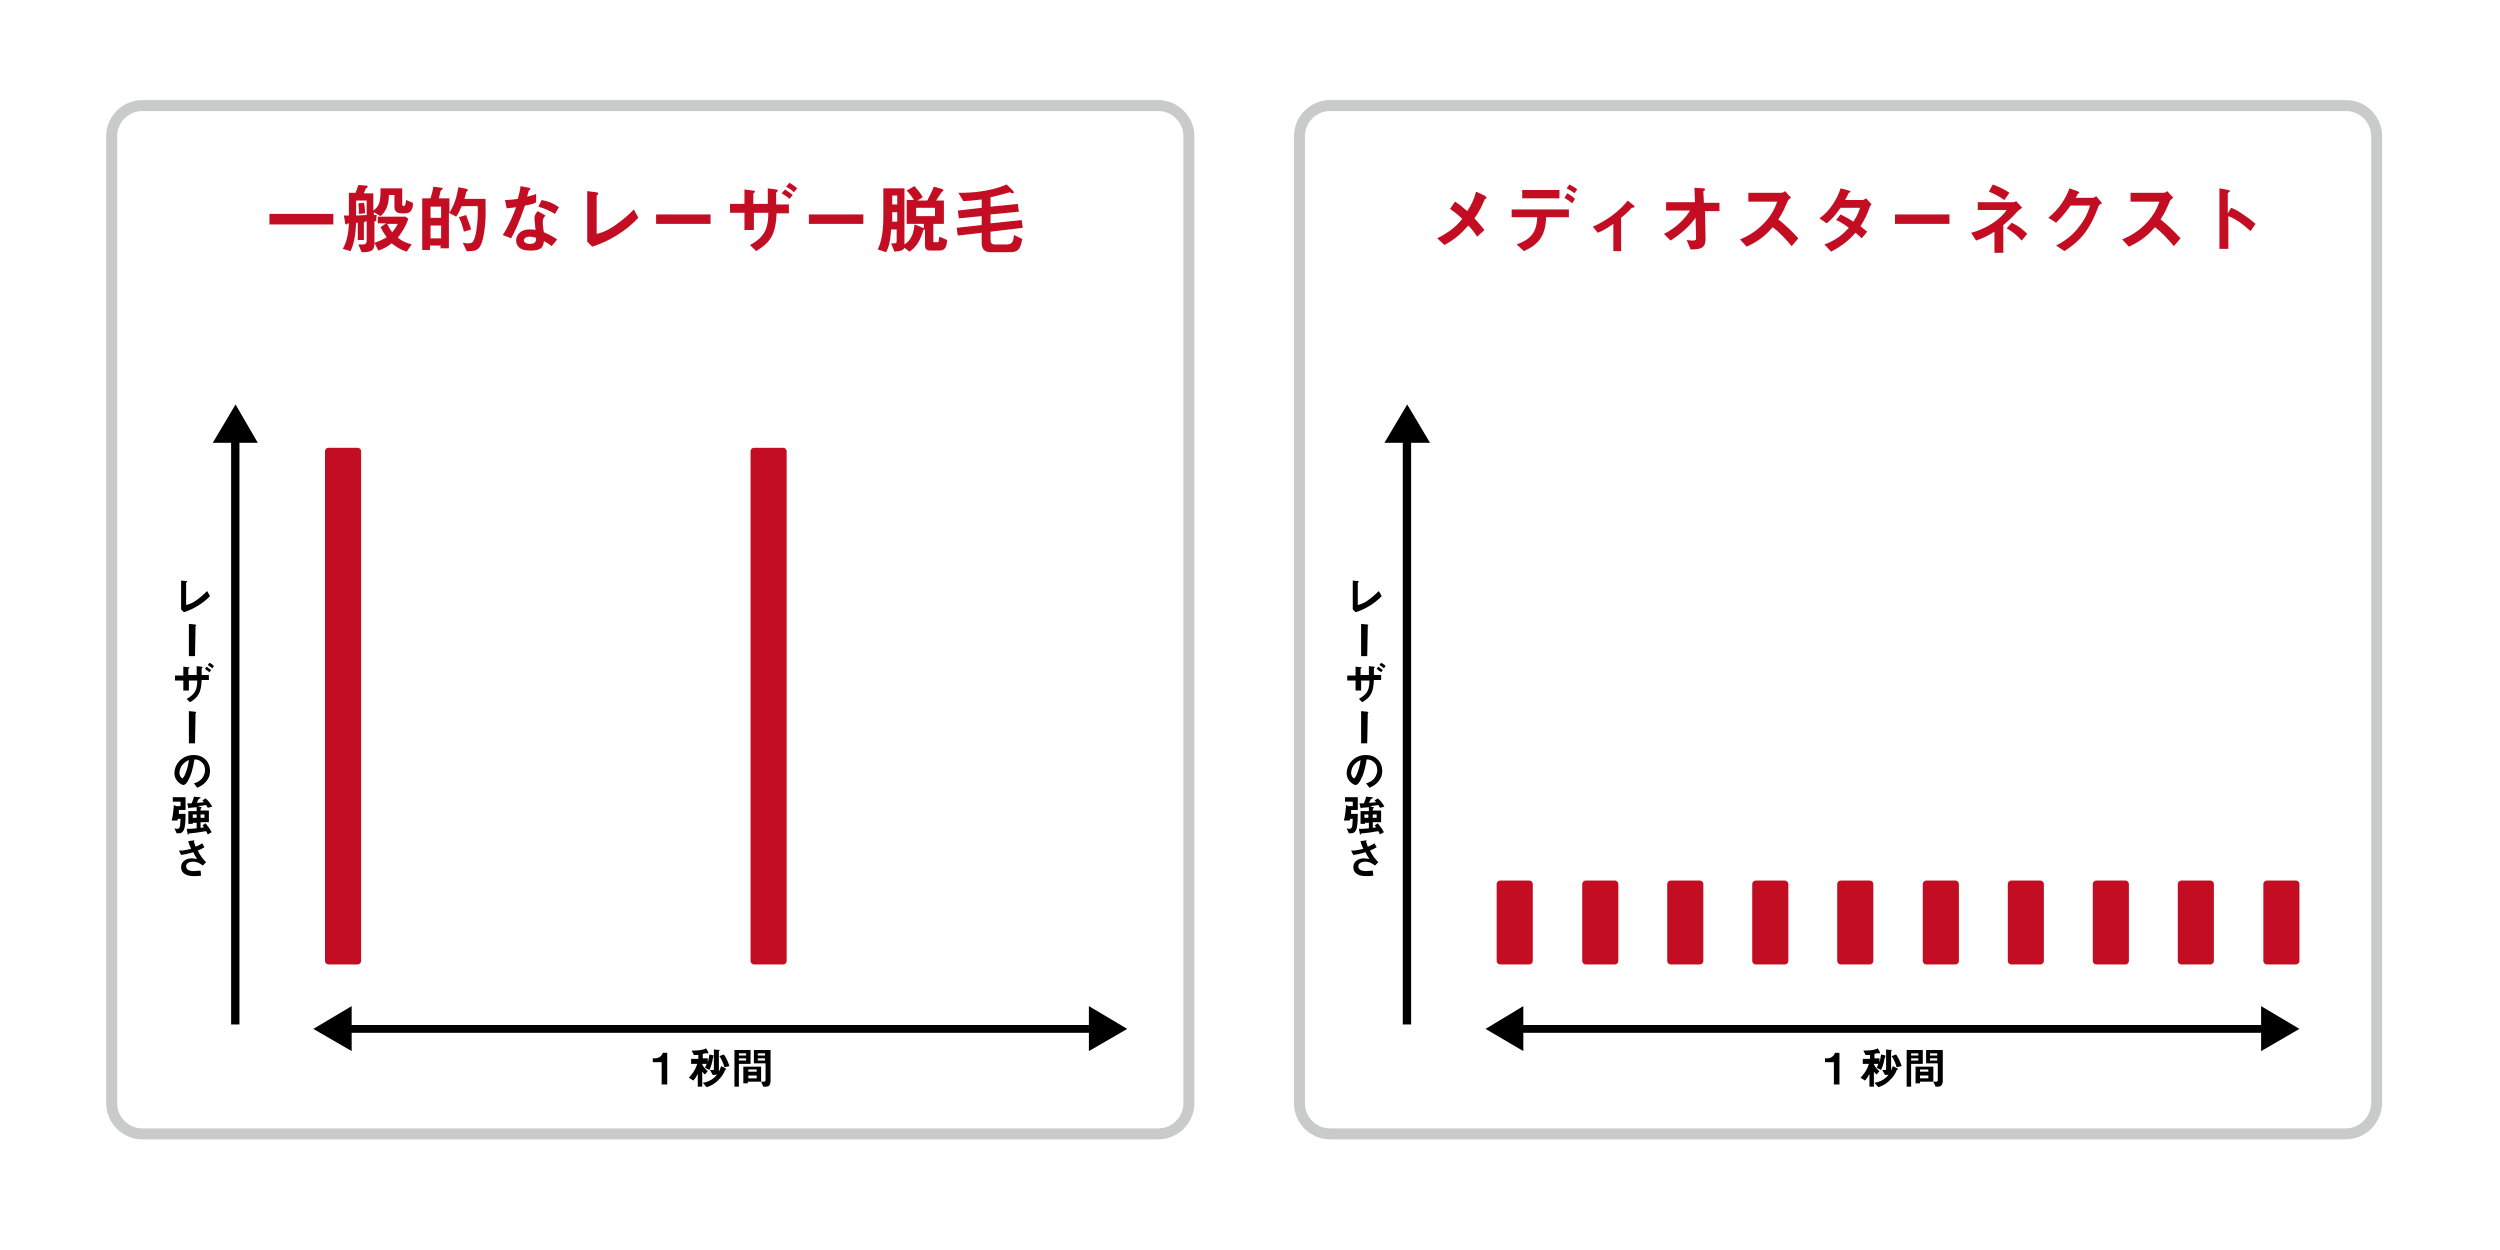 <?xml version="1.0" encoding="utf-8"?>
<!-- Generator: Adobe Illustrator 23.0.4, SVG Export Plug-In . SVG Version: 6.00 Build 0)  -->
<svg version="1.1" id="レイヤー_1" xmlns="http://www.w3.org/2000/svg" xmlns:xlink="http://www.w3.org/1999/xlink" x="0px"
	 y="0px" viewBox="0 0 450 225" style="enable-background:new 0 0 450 225;" xml:space="preserve">
<style type="text/css">
	.st0{fill:none;stroke:#C9CACA;stroke-width:1.976;stroke-miterlimit:10;}
	.st1{fill:#C30D23;}
</style>
<g>
	<path class="st0" d="M208.5,204.1H25.6c-3,0-5.5-2.5-5.5-5.5V24.5c0-3,2.5-5.5,5.5-5.5h182.9c3,0,5.5,2.5,5.5,5.5v174.1
		C214,201.6,211.5,204.1,208.5,204.1z"/>
	<path class="st0" d="M422.2,204.1H239.4c-3,0-5.5-2.5-5.5-5.5V24.5c0-3,2.5-5.5,5.5-5.5h182.9c3,0,5.5,2.5,5.5,5.5v174.1
		C427.7,201.6,425.3,204.1,422.2,204.1z"/>
	<g>
		<path class="st1" d="M48.5,40.4v-1.9H60v1.9H48.5z"/>
		<path class="st1" d="M74.1,37.7c-0.2,0.6-0.8,0.7-1.2,0.7h-0.7c-0.7,0-1.2-0.4-1.2-1.1v-2.2h-1c0,1.5-0.4,2.9-1.5,3.8l-1.2-0.7
			v0.5c0.1,0,0.2,0,0.5,0l-0.1,1.1c-0.2,0-0.2,0-0.3,0v4.1c0,1.4-0.9,1.5-2.3,1.5L64.5,44c0.4,0,0.6,0,0.9,0c0.3,0,0.6-0.1,0.6-0.7
			v-3.5L65.5,40v3.2h-1.1v-3.1l-0.3,0c-0.1,2.3-0.4,3.8-1,5.1l-1.4-0.4c0.7-1.3,1-2.5,1.1-4.6c-0.2,0-0.2,0-0.3,0.1
			c-0.1,0.1-0.1,0.1-0.2,0.1c-0.1,0-0.2-0.1-0.2-0.4l-0.2-1.2c0.4,0,0.7,0,0.9,0c0-2.3,0-3.1,0-4.1H64c0.2-0.5,0.4-1.1,0.5-1.4
			l1.3,0.1c0.1,0,0.4,0,0.4,0.2c0,0.1-0.1,0.1-0.2,0.2C65.9,34,65.8,34,65.8,34c0,0.1-0.2,0.5-0.3,0.8h1.7v3.1
			c1.1-0.8,1.3-1.5,1.3-4h3.9v2.8c0,0.2,0.1,0.4,0.2,0.4c0.3,0,0.4-0.2,0.5-1.1l1.2,0.5C74.4,36.9,74.3,37.4,74.1,37.7z M66,36.1
			h-1.9v2.7c0.5,0,1.4-0.1,1.9-0.1V36.1z M64.6,38.5c0-0.5,0-1.2-0.1-1.9l1-0.1c0.1,0.3,0.2,0.9,0.2,1.9L64.6,38.5z M73.2,45.3
			c-1.2-0.4-1.8-0.8-2.7-1.5c-0.9,0.7-1.5,1-2.4,1.3l-0.7-1.4c0.6-0.2,1.4-0.5,2.2-1c-0.5-0.7-0.8-1.2-1.1-1.8l1-0.7H68v-1.2h5
			l0.5,0.4c-0.5,1.4-1,2.2-1.9,3.4c0.8,0.6,1.5,0.9,2.5,1.2L73.2,45.3z M69.7,40.3c0.3,0.6,0.5,1,0.9,1.5c0.4-0.5,0.7-0.9,1-1.5
			H69.7z"/>
		<path class="st1" d="M86.5,44.2c-0.3,0.6-0.8,1-1.8,1H84l-0.7-1.5c0.5,0.1,0.8,0.1,1,0.1c0.5,0,0.8-0.1,1-0.6
			c0.3-0.6,0.7-2.7,0.7-5v-1.1h-2.9c-0.4,0.9-0.6,1.4-1,1.9l-1.3-0.7v6.4h-1.5v-0.5h-1.9v0.8H76v-9.3h1.5c0.2-0.7,0.4-1.4,0.5-2.1
			l1.5,0.2c0.1,0,0.2,0.1,0.2,0.1c0,0,0,0.1-0.1,0.2c-0.2,0.1-0.2,0.2-0.3,0.3c-0.1,0.5-0.2,0.8-0.3,1.3h1.9v2.6
			c0.5-0.9,1.2-2,1.6-4.6L84,34c0.1,0,0.2,0.1,0.2,0.2c0,0,0,0.1-0.1,0.2c-0.1,0.1-0.2,0.1-0.2,0.2c-0.1,0.5-0.1,0.6-0.3,1.2h3.8
			v1.8C87.5,39.3,87.2,42.9,86.5,44.2z M79.4,37.2h-1.9v2h1.9V37.2z M79.4,40.6h-1.9v2.3h1.9V40.6z M83.5,41.7
			c-0.2-0.9-0.5-1.8-0.9-2.6l1.3-0.4c0.3,0.9,0.7,1.8,0.9,2.6L83.5,41.7z"/>
		<path class="st1" d="M94.5,37c-1.1,3.2-1.8,4.6-2.5,5.9l-1.5-0.6c1.1-1.7,1.8-3.4,2.4-5c-0.6,0.1-1,0.1-1.7,0.2L90.9,36
			c0.9,0,1.5-0.1,2.3-0.2c0.2-0.8,0.4-1.4,0.5-2.3l1.5,0.3c0.1,0,0.3,0.1,0.3,0.2c0,0.1-0.2,0.2-0.3,0.3c0,0-0.3,0.9-0.3,1.1
			c0.8-0.2,1.2-0.3,1.6-0.5v1.5C96.1,36.7,95.6,36.8,94.5,37z M99.3,44.3c-0.5-0.4-0.8-0.6-1.4-0.9c-0.1,1.1-0.5,1.7-2.3,1.7
			c-0.9,0-1.7-0.1-2.2-0.6c-0.2-0.2-0.5-0.6-0.5-1.2c0-0.7,0.5-2,2.4-2c0.5,0,0.8,0,1.1,0.1c0-0.3-0.2-1.7-0.2-2
			c0-0.7,0.3-1.1,0.6-1.4l1.4,0.8c-0.4,0.4-0.5,0.7-0.5,1.1c0,0.3,0,0.9,0.2,1.9c0.9,0.4,1.5,0.7,2.4,1.3L99.3,44.3z M95.3,42.6
			c-0.7,0-1,0.4-1,0.7c0,0.3,0.4,0.6,1.1,0.6c1.1,0,1.1-0.6,1.1-1.1C96.2,42.7,95.7,42.6,95.3,42.6z M99.9,38.5
			c-0.9-0.5-1.6-0.9-3-1.3l0.6-1.2c1,0.2,2,0.5,3.1,1.3L99.9,38.5z"/>
		<path class="st1" d="M106.6,44.4l-0.9-0.9v-9.1l1.6,0.2c0.1,0,0.4,0.1,0.4,0.2c0,0.1,0,0.1-0.1,0.2c-0.2,0.2-0.2,0.2-0.2,0.2v6.9
			c0.5-0.1,1.7-0.4,3.4-1.6c1.6-1.1,2.7-2.2,3.3-2.8l0.8,1.5C112.7,41.6,109.5,43.5,106.6,44.4z"/>
		<path class="st1" d="M118.1,40.3v-1.7h9.8v1.7H118.1z"/>
		<path class="st1" d="M139.8,38.3c-0.2,4-1.1,5.3-3.7,6.9l-1.1-1.1c2.4-1.3,3.3-2.7,3.3-5.8h-2.6v3.1H134v-3.1h-2.6v-1.6h2.6v-2.6
			l1.5,0.2c0.3,0,0.4,0.1,0.4,0.2c0,0.1-0.3,0.3-0.3,0.3v1.9h2.6c0-1.3,0-2,0-2.8l1.4,0.2c0.3,0,0.4,0.1,0.4,0.2c0,0,0,0.1-0.1,0.2
			c-0.1,0.1-0.2,0.1-0.2,0.3v2h2.3v1.6H139.8z M141.3,34.1c0.5,0.3,0.9,0.6,1.4,1l-0.6,0.7c-0.4-0.4-0.9-0.7-1.4-1L141.3,34.1z
			 M142.1,32.9c0.5,0.3,1,0.6,1.4,1l-0.6,0.7c-0.4-0.4-0.9-0.7-1.4-1L142.1,32.9z"/>
		<path class="st1" d="M145.6,40.3v-1.7h9.8v1.7H145.6z"/>
		<path class="st1" d="M169.1,45.1h-1.7c-0.6,0-0.9-0.3-0.9-0.9v-2.9c0,0-0.3,0.1-0.3,0.1c0,0-0.2,0.8-0.3,0.9
			c-0.4,1.2-1.1,2.3-2.2,3l-0.9-0.7c-0.2,0.4-0.5,0.6-1.8,0.7l-0.6-1.5c0.1,0,0.5,0,0.6,0c0.3,0,0.4-0.1,0.4-0.4v-2.1h-1
			c-0.1,1.3-0.2,2.8-0.9,4.1l-1.5-0.5c0.4-0.9,1-2.4,1-5.8c0-1.7,0-3.5,0-5.2h3.8v10.1c1.3-0.8,1.7-2.2,1.8-3.6l1.5,0.6
			c0.2,0.1,0.2,0.1,0.2,0.1v-0.8h-3.1V36h1.3c-0.3-0.5-0.7-1.1-1.3-1.7l1.4-0.8c0.5,0.6,1,1.1,1.5,2l-1,0.6h1.8
			c0.6-1.1,0.9-1.8,1.2-2.5l1.4,0.4c0.1,0,0.3,0.1,0.3,0.3c0,0.1-0.1,0.1-0.2,0.2c-0.1,0-0.9,1.3-1.1,1.6h1.4v4.2H168v3
			c0,0.2,0,0.3,0.2,0.3h0.5c0.2,0,0.2,0,0.3-0.3c0-0.2,0-0.5,0.1-0.7l1.4,0.6C170.4,44.3,170.2,45.1,169.1,45.1z M161.5,38.2h-0.9
			c0,0.9,0,1.2,0,1.7h0.9V38.2z M161.5,35.2h-0.9c0,0.9,0,1.2,0,1.6h0.9V35.2z M168.3,37.4h-3.4v1.5h3.4V37.4z"/>
		<path class="st1" d="M178.3,41.7v1.4c0,0.7,0.2,0.9,0.8,0.9h2c1.1,0,1.3-0.4,1.4-1.7L184,43c-0.3,2-0.9,2.4-2.2,2.4h-3.5
			c-1.1,0-1.6-0.6-1.6-1.7v-1.8l-4.3,0.5l-0.2-1.4l4.5-0.5v-1.6l-4.1,0.4l-0.2-1.4l4.3-0.5v-1.5c-1.1,0.1-1.3,0.2-3.3,0.3l-0.9-1.5
			c0.5,0,0.7,0,0.9,0c1.2,0,4.9-0.2,7.8-1.5l1,1c0.1,0.1,0.3,0.3,0.3,0.4c0,0.1-0.1,0.2-0.2,0.2c-0.2,0-0.4-0.1-0.5-0.2
			c-1.4,0.4-2.2,0.6-3.5,0.9v1.7l4.9-0.5l0.2,1.4l-5.1,0.5v1.6l5.6-0.6l0.2,1.4L178.3,41.7z"/>
	</g>
	<g>
		<path class="st1" d="M267.3,35.8c-0.6,1.3-0.9,2.1-1.9,3.5c0.6,0.7,1.1,1.2,1.8,2.1l-1.3,1.2c-0.5-0.7-0.9-1.3-1.6-2
			c-1.2,1.3-2.1,2.3-4.3,3.5l-1.3-1.2c2.7-1.4,3.7-2.5,4.5-3.5c-0.3-0.3-0.9-0.9-2.2-1.8l0.9-1.3c1,0.6,1.6,1.2,2.2,1.7
			c0.8-1.2,1.2-2.1,1.6-3.5l1.5,0.7c0.1,0,0.3,0.2,0.3,0.3C267.7,35.7,267.5,35.8,267.3,35.8z"/>
		<path class="st1" d="M278.3,39.1c-0.1,3.3-1.3,4.9-4,6.1L273,44c2.4-0.9,3.6-2,3.7-4.9h-4.6v-1.4h10.3v1.4H278.3z M274,35.7v-1.5
			h6.7v1.5H274z M283,36.6c-0.6-0.5-1.1-0.8-1.4-1l0.5-0.8c0.6,0.3,1,0.6,1.4,1L283,36.6z M283.4,34.8c-0.2-0.2-0.5-0.4-1.4-0.9
			l0.5-0.7c0.9,0.5,1.2,0.7,1.4,0.9L283.4,34.8z"/>
		<path class="st1" d="M293.7,37.4c-0.3,0.4-0.8,0.9-1.9,1.8v6h-1.4v-4.9c-1,0.7-1.8,1.2-2.8,1.6l-0.9-1.1c0.7-0.3,1.6-0.7,3.2-1.8
			c1.8-1.3,2.6-2.3,3.1-2.9l1.1,0.9c0.1,0,0.1,0.1,0.1,0.1C294.3,37.4,293.9,37.4,293.7,37.4z"/>
		<path class="st1" d="M306.9,37.8l0.1,5.2c0,1.7-0.9,1.9-2.7,1.9l-0.7-1.7c0.2,0,0.6,0.1,1,0.1c0.6,0,0.7-0.1,0.7-0.4l-0.1-3.7
			c-1.1,1.6-2.8,3-4.5,4.1l-1.2-1.2c2.1-1,3.8-2.7,4.7-4.2h-4.3v-1.5h5.2l-0.1-2.6l1.6,0.1c0.1,0,0.3,0,0.3,0.2c0,0,0,0.1-0.1,0.2
			c-0.2,0.1-0.2,0.1-0.2,0.2l0.1,2h2.8v1.5H306.9z"/>
		<path class="st1" d="M322.5,44.3c-1.3-1.5-2.2-2.5-3.4-3.4c-1.1,1.2-2.1,2.3-4.7,3.5l-1.2-1.3c0.9-0.4,2.6-1.1,4.4-3
			c1.5-1.6,2-3,2.3-3.8h-5.2v-1.6h5.9c0.3,0,0.5-0.1,0.7-0.3l1.1,1.2c-0.3,0.2-0.6,0.4-0.7,0.8c-0.5,1.1-0.7,1.7-1.6,3.1
			c1.3,1,2.5,2.2,3.6,3.4L322.5,44.3z"/>
		<path class="st1" d="M336.5,37.4c-0.4,1.1-0.7,1.9-1.6,3.3c0.3,0.3,0.7,0.6,1.2,1l-1,1.2c-0.2-0.2-0.5-0.5-1.1-1
			c-1.1,1.2-2,2.1-4.4,3.4l-1.2-1.3c2.2-0.8,3.4-1.9,4.4-3c-0.6-0.4-1.2-0.9-2.3-1.4l0.8-1c0.8,0.4,1.4,0.7,2.3,1.3
			c0.8-1.2,1-1.9,1.2-2.5h-3.5c-0.9,1.3-1.6,2.1-2.5,2.8l-1.3-0.9c1.9-1.3,3.3-3.7,3.8-5.4l1.5,0.4c0.1,0,0.3,0.1,0.3,0.2
			c0,0.1-0.1,0.1-0.3,0.2c-0.2,0.3-0.4,0.9-0.7,1.3h3.2c0.2,0,0.4-0.2,0.6-0.3l1,1.1C336.8,36.8,336.6,37.1,336.5,37.4z"/>
		<path class="st1" d="M341.1,40.3v-1.7h9.8v1.7H341.1z"/>
		<path class="st1" d="M363.1,38.1c-0.6,0.7-1.2,1.3-2.5,2.4v5H359v-3.8c-1.1,0.7-1.9,1.1-3.3,1.6l-0.9-1.4c3.1-0.8,5.5-2.7,6.4-4.1
			H356v-1.4h6.4c0.2,0,0.3-0.1,0.5-0.2l1.1,1.2C363.5,37.7,363.2,38,363.1,38.1z M360.8,36c-0.8-0.5-1.5-1-2.8-1.5l0.7-1.3
			c1,0.4,2,0.8,3,1.5L360.8,36z M363.9,43.3c-0.8-0.9-1.5-1.5-2.7-2.2l0.9-1c1.5,0.7,2.2,1.4,2.8,2L363.9,43.3z"/>
		<path class="st1" d="M377.7,37.2c-0.5,1.3-1.1,2.9-2.4,4.7c-1.4,1.8-2.8,2.7-3.7,3.3l-1.5-1c0.9-0.5,2.7-1.4,4.3-3.6
			c1.2-1.6,1.6-2.9,1.8-3.6h-3.5c-0.5,0.7-1.2,1.7-2.6,3.1l-1.4-0.9c2-1.6,3.2-3.6,3.8-5.3l1.4,0.5c0.1,0,0.4,0.2,0.4,0.3
			c0,0.1-0.2,0.1-0.3,0.2c-0.1,0.2-0.2,0.5-0.4,0.7h3.1c0.2,0,0.4-0.1,0.6-0.3l1.1,1.3C378,36.7,377.8,36.9,377.7,37.2z"/>
		<path class="st1" d="M391.3,44.3c-1.3-1.5-2.2-2.5-3.4-3.4c-1.1,1.2-2.1,2.3-4.7,3.5l-1.2-1.3c0.9-0.4,2.6-1.1,4.4-3
			c1.5-1.6,2-3,2.3-3.8h-5.2v-1.6h5.9c0.3,0,0.5-0.1,0.7-0.3l1.1,1.2c-0.3,0.2-0.6,0.4-0.7,0.8c-0.5,1.1-0.7,1.7-1.6,3.1
			c1.3,1,2.5,2.2,3.6,3.4L391.3,44.3z"/>
		<path class="st1" d="M405.1,41.6c-1-0.9-2.4-2.1-4-2.7v5.9h-1.6V33.9l1.6,0.3c0,0,0.3,0.1,0.3,0.2c0,0.1-0.4,0.3-0.4,0.4v3.6
			l0.6-1c0.7,0.3,1.2,0.5,2.3,1.3c1.1,0.7,1.6,1.2,2.1,1.6L405.1,41.6z"/>
	</g>
	<g>
		<path d="M46.4,79.7h-3.3v104.7h-1.5V79.7h-3.3l4.1-6.9L46.4,79.7z"/>
	</g>
	<g>
		<path d="M33.1,110.2l-0.5-0.5v-5.2l0.9,0.1c0.1,0,0.2,0,0.2,0.1c0,0,0,0-0.1,0.1c-0.1,0.1-0.1,0.1-0.1,0.1v4
			c0.3-0.1,1-0.2,1.9-0.9c0.9-0.6,1.5-1.3,1.9-1.6l0.5,0.9C36.6,108.6,34.7,109.7,33.1,110.2z"/>
		<path d="M35.2,112.7C35.2,112.7,35.1,112.7,35.2,112.7l-0.1,5.4h-1.1v-5.8l1,0.1c0.2,0,0.3,0.1,0.3,0.1
			C35.3,112.6,35.3,112.6,35.2,112.7z"/>
		<path d="M36.3,122.4c-0.1,2.3-0.6,3.1-2.1,4l-0.6-0.6c1.4-0.8,1.9-1.5,1.9-3.3H34v1.8H33v-1.8h-1.5v-0.9H33V120l0.9,0.1
			c0.2,0,0.2,0,0.2,0.1c0,0-0.2,0.2-0.2,0.2v1.1h1.5c0-0.7,0-1.2,0-1.6l0.8,0.1c0.2,0,0.3,0.1,0.3,0.1c0,0,0,0-0.1,0.1
			c-0.1,0.1-0.1,0.1-0.1,0.2v1.1h1.3v0.9H36.3z M37.2,120c0.3,0.2,0.5,0.4,0.8,0.6l-0.3,0.4c-0.3-0.2-0.5-0.4-0.8-0.6L37.2,120z
			 M37.7,119.3c0.3,0.2,0.6,0.3,0.8,0.6l-0.3,0.4c-0.2-0.2-0.5-0.4-0.8-0.6L37.7,119.3z"/>
		<path d="M35.2,128.4C35.2,128.4,35.1,128.4,35.2,128.4l-0.1,5.4h-1.1V128l1,0.1c0.2,0,0.3,0.1,0.3,0.1
			C35.3,128.3,35.3,128.3,35.2,128.4z"/>
		<path d="M37.3,140.4c-0.6,0.9-1.4,1.2-1.8,1.4l-0.6-0.8c0.4-0.1,0.9-0.3,1.4-0.8c0.5-0.6,0.6-1.2,0.6-1.6c0-0.4-0.1-1-0.6-1.4
			c-0.5-0.5-1-0.5-1.3-0.5c-0.3,1.9-0.7,3-1,3.5c-0.2,0.5-0.6,1.1-1,1.1c-0.3,0-1.6-0.7-1.6-2.1c0-1.7,1.4-3.3,3.5-3.3
			c1.6,0,2.9,1.1,2.9,2.9C37.8,139.5,37.6,140,37.3,140.4z M33.1,137.4c-0.6,0.5-0.8,1.3-0.8,1.7c0,0.6,0.4,1,0.5,1
			c0.4,0,1.1-2.1,1.2-3.3C33.8,136.9,33.5,137,33.1,137.4z"/>
		<path d="M32.2,145.7c0,0.3,0,0.4,0,0.8h1.2c0,0.6,0,1.8-0.2,2.6c-0.3,0.9-0.7,0.9-1.4,0.9l-0.4-0.9c0.1,0,0.3,0.1,0.5,0.1
			c0.2,0,0.4-0.1,0.5-0.5c0-0.2,0.1-0.8,0.1-1.3h-0.5c0,0.2,0,0.2-0.1,0.3h-1c0.3-1.1,0.3-2,0.4-2.8l0.4,0.2h0.8v-0.8h-1.4v-0.8h2.3
			v2.3H32.2z M37.4,145.4c-0.1-0.2-0.2-0.3-0.3-0.5c-0.2,0-0.4,0.1-1.5,0.2l0.6,0.2c0,0,0.1,0,0.1,0.1c0,0,0,0.1-0.1,0.1
			c0,0-0.1,0.1-0.1,0.1v0.3h1.5v2.1h-1.5v1c0.2,0,0.3,0,0.6-0.1c-0.1-0.2-0.2-0.3-0.3-0.3l0.6-0.4c0.4,0.5,0.8,1,1.1,1.6l-0.7,0.4
			c-0.1-0.2-0.2-0.4-0.3-0.6c-1.3,0.2-1.6,0.3-2.9,0.4c-0.2,0-0.2,0-0.2,0.1c0,0.1-0.1,0.1-0.1,0.1c0,0-0.1,0-0.1,0l-0.2-1
			c0.6,0,0.8,0,1.8-0.1v-1h-0.7v0.2h-0.8v-2.3h1.5v-0.7c-0.1,0-1.2,0.1-1.2,0.1c0,0-0.2,0.1-0.2,0.1c0,0-0.1,0-0.1-0.1l-0.2-0.8
			c0.2,0,0.5,0,0.8,0c0.2-0.5,0.4-1,0.4-1.2l1.1,0.1c0,0,0.1,0,0.1,0.1c0,0.1,0,0.1-0.1,0.1c-0.1,0.1-0.2,0.1-0.2,0.1
			c-0.1,0.1-0.3,0.6-0.4,0.7c0.6,0,1.1-0.1,1.3-0.1c-0.1-0.1-0.1-0.2-0.3-0.3l0.6-0.4c0.6,0.5,1,1.1,1.2,1.5L37.4,145.4z
			 M35.4,146.6h-0.7v0.6h0.7V146.6z M36.8,146.6h-0.7v0.6h0.7V146.6z"/>
		<path d="M36.5,155.8c-0.4-0.3-0.9-0.7-1.8-0.7c-0.6,0-1.2,0.3-1.2,0.8c0,0.6,0.5,0.9,1.4,0.9c0.5,0,1-0.1,1.2-0.1l0.1,0.9
			c-0.4,0.1-0.8,0.1-1.2,0.1c-0.5,0-1.5,0-2.1-0.7c-0.1-0.1-0.3-0.4-0.3-0.9c0-1.1,1-1.6,1.9-1.6c0.3,0,0.7,0.1,1,0.1
			c-0.3-0.4-0.5-0.7-0.7-1.2c-1,0.3-1.6,0.4-2.2,0.5l-0.4-0.8c0.3,0,0.5,0,0.6,0c0.1,0,0.7-0.1,1.6-0.3c-0.2-0.5-0.4-0.8-0.5-1.4
			l0.8-0.1c0.1,0,0.3-0.1,0.3,0c0,0-0.1,0.2-0.1,0.2c0,0,0.1,0.3,0.3,0.9c0.6-0.2,0.8-0.4,1.2-0.6l0.4,0.7c-0.3,0.2-0.5,0.3-1.2,0.6
			c0.5,1,0.9,1.5,1.5,2.1L36.5,155.8z"/>
	</g>
	<polygon points="202.9,185.2 196,181.1 196,184.5 63.3,184.5 63.3,181.1 56.4,185.2 63.3,189.2 63.3,185.9 196,185.9 196,189.2 	
		"/>
	<g>
		<path d="M119.1,195.2v-4h-1.6v-0.7h0.5c0.4,0,1.1-0.3,1.3-1h0.8v5.7H119.1z"/>
		<path d="M128.4,190.4c-0.1,0.1-0.1,0.1-0.1,0.2c-0.1,0.7-0.3,1.3-0.6,2l-0.8-0.4c0.1-0.2,0.2-0.4,0.3-0.7h-0.8v0.1
			c0.3,0.6,0.7,1,1,1.2l-0.5,0.6c-0.2-0.1-0.3-0.3-0.5-0.5v2.7h-0.8v-2.3c-0.2,0.4-0.5,0.9-0.8,1.2l-0.8-0.5c0.2-0.2,0.4-0.5,0.8-1
			c0.5-0.8,0.6-1.2,0.7-1.5h-1.1v-0.9h1.3v-0.7c-0.3,0-0.5,0-0.8,0l-0.4-0.8c0.2,0,0.3,0,0.4,0c1.1,0,1.9-0.2,2.2-0.4l0.4,0.7
			c0,0.1,0,0.1,0,0.1c0,0.1,0,0.1-0.1,0.1c0,0-0.2,0-0.2,0c0,0-0.1,0-0.2,0c0,0-0.2,0-0.5,0.1v0.8h0.9v0.7c0.2-0.6,0.2-1,0.3-1.4
			l0.8,0.2C128.3,190.2,128.4,190.2,128.4,190.4C128.4,190.3,128.4,190.3,128.4,190.4z M130.7,192.5c0,0-0.1,0.1-0.2,0.1
			c0,0.1-0.3,0.9-1,1.6c-0.7,0.8-1.4,1.2-2.3,1.5l-0.7-0.8c1.5-0.2,2.8-1.2,3.3-3l0.8,0.4C130.6,192.4,130.7,192.4,130.7,192.5
			C130.7,192.5,130.7,192.5,130.7,192.5z M129.5,189.1c-0.1,0.1-0.1,0.1-0.1,0.2v3.4c0,0.7-0.4,0.8-1.1,0.8l-0.5-0.9
			c0.1,0,0.4,0,0.5,0c0.2,0,0.2-0.1,0.2-0.2v-3.5l0.9,0.1C129.5,188.9,129.6,188.9,129.5,189.1C129.6,189,129.5,189,129.5,189.1z
			 M130.4,192.1c-0.2-0.7-0.5-1.4-0.9-2l0.8-0.3c0.5,0.7,0.8,1.5,1,2.1L130.4,192.1z"/>
		<path d="M133,191.5v4.1h-0.8V189h2.9v2.5H133z M134.3,189.6H133v0.4h1.3V189.6z M134.3,190.5H133v0.4h1.3V190.5z M134.6,194.7v0.3
			h-0.8v-3h3.2v2.7H134.6z M136.2,192.5h-1.5v0.4h1.5V192.5z M136.2,193.6h-1.5v0.5h1.5V193.6z M137.8,195.6h-0.4l-0.4-0.9
			c0.1,0,0.3,0,0.5,0c0.1,0,0.3,0,0.3-0.3v-3h-2.1V189h3v5.7C138.6,195.4,138.4,195.6,137.8,195.6z M137.7,189.6h-1.3v0.4h1.3V189.6
			z M137.7,190.5h-1.3v0.4h1.3V190.5z"/>
	</g>
	<g>
		<path class="st1" d="M65,81.2c0-0.3-0.3-0.6-0.6-0.6h-5.3c-0.3,0-0.6,0.3-0.6,0.6V173c0,0.3,0.3,0.6,0.6,0.6h5.3
			c0.3,0,0.6-0.3,0.6-0.6V81.2z"/>
	</g>
	<g>
		<path class="st1" d="M141.6,81.2c0-0.3-0.3-0.6-0.6-0.6h-5.3c-0.3,0-0.6,0.3-0.6,0.6V173c0,0.3,0.3,0.6,0.6,0.6h5.3
			c0.3,0,0.6-0.3,0.6-0.6V81.2z"/>
	</g>
	<g>
		<path d="M257.4,79.7H254v104.7h-1.5V79.7h-3.3l4.1-6.9L257.4,79.7z"/>
	</g>
	<g>
		<path d="M244,110.2l-0.5-0.5v-5.2l0.9,0.1c0.1,0,0.2,0,0.2,0.1c0,0,0,0-0.1,0.1c-0.1,0.1-0.1,0.1-0.1,0.1v4c0.3-0.1,1-0.2,1.9-0.9
			c0.9-0.6,1.5-1.3,1.9-1.6l0.5,0.9C247.5,108.6,245.7,109.7,244,110.2z"/>
		<path d="M246.2,112.7C246.2,112.7,246.1,112.7,246.2,112.7l-0.1,5.4H245v-5.8l1,0.1c0.2,0,0.3,0.1,0.3,0.1
			C246.3,112.6,246.3,112.6,246.2,112.7z"/>
		<path d="M247.3,122.4c-0.1,2.3-0.6,3.1-2.1,4l-0.6-0.6c1.4-0.8,1.9-1.5,1.9-3.3h-1.5v1.8H244v-1.8h-1.5v-0.9h1.5V120l0.9,0.1
			c0.2,0,0.2,0,0.2,0.1c0,0-0.2,0.2-0.2,0.2v1.1h1.5c0-0.7,0-1.2,0-1.6l0.8,0.1c0.2,0,0.3,0.1,0.3,0.1c0,0,0,0-0.1,0.1
			c-0.1,0.1-0.1,0.1-0.1,0.2v1.1h1.3v0.9H247.3z M248.1,120c0.3,0.2,0.5,0.4,0.8,0.6l-0.3,0.4c-0.3-0.2-0.5-0.4-0.8-0.6L248.1,120z
			 M248.6,119.3c0.3,0.2,0.6,0.3,0.8,0.6l-0.3,0.4c-0.2-0.2-0.5-0.4-0.8-0.6L248.6,119.3z"/>
		<path d="M246.2,128.4C246.2,128.4,246.1,128.4,246.2,128.4l-0.1,5.4H245V128l1,0.1c0.2,0,0.3,0.1,0.3,0.1
			C246.3,128.3,246.3,128.3,246.2,128.4z"/>
		<path d="M248.3,140.4c-0.6,0.9-1.4,1.2-1.8,1.4l-0.6-0.8c0.4-0.1,0.9-0.3,1.4-0.8c0.5-0.6,0.6-1.2,0.6-1.6c0-0.4-0.1-1-0.6-1.4
			c-0.5-0.5-1-0.5-1.3-0.5c-0.3,1.9-0.7,3-1,3.5c-0.2,0.5-0.6,1.1-1,1.1c-0.3,0-1.6-0.7-1.6-2.1c0-1.7,1.4-3.3,3.5-3.3
			c1.6,0,2.9,1.1,2.9,2.9C248.8,139.5,248.6,140,248.3,140.4z M244,137.4c-0.6,0.5-0.8,1.3-0.8,1.7c0,0.6,0.4,1,0.5,1
			c0.4,0,1.1-2.1,1.2-3.3C244.8,136.9,244.4,137,244,137.4z"/>
		<path d="M243.2,145.7c0,0.3,0,0.4,0,0.8h1.2c0,0.6,0,1.8-0.2,2.6c-0.3,0.9-0.7,0.9-1.4,0.9l-0.4-0.9c0.1,0,0.3,0.1,0.5,0.1
			c0.2,0,0.4-0.1,0.5-0.5c0-0.2,0.1-0.8,0.1-1.3H243c0,0.2,0,0.2-0.1,0.3h-1c0.3-1.1,0.3-2,0.4-2.8l0.4,0.2h0.8v-0.8h-1.4v-0.8h2.3
			v2.3H243.2z M248.4,145.4c-0.1-0.2-0.2-0.3-0.3-0.5c-0.2,0-0.4,0.1-1.5,0.2l0.6,0.2c0,0,0.1,0,0.1,0.1c0,0,0,0.1-0.1,0.1
			c0,0-0.1,0.1-0.1,0.1v0.3h1.5v2.1h-1.5v1c0.2,0,0.3,0,0.6-0.1c-0.1-0.2-0.2-0.3-0.3-0.3l0.6-0.4c0.4,0.5,0.8,1,1.1,1.6l-0.7,0.4
			c-0.1-0.2-0.2-0.4-0.3-0.6c-1.3,0.2-1.6,0.3-2.9,0.4c-0.2,0-0.2,0-0.2,0.1c0,0.1-0.1,0.1-0.1,0.1c0,0-0.1,0-0.1,0l-0.2-1
			c0.6,0,0.8,0,1.8-0.1v-1h-0.7v0.2h-0.8v-2.3h1.5v-0.7c-0.1,0-1.2,0.1-1.2,0.1c0,0-0.2,0.1-0.2,0.1c0,0-0.1,0-0.1-0.1l-0.2-0.8
			c0.2,0,0.5,0,0.8,0c0.2-0.5,0.4-1,0.4-1.2l1.1,0.1c0,0,0.1,0,0.1,0.1c0,0.1,0,0.1-0.1,0.1c-0.1,0.1-0.2,0.1-0.2,0.1
			c-0.1,0.1-0.3,0.6-0.4,0.7c0.6,0,1.1-0.1,1.3-0.1c-0.1-0.1-0.1-0.2-0.3-0.3l0.6-0.4c0.6,0.5,1,1.1,1.2,1.5L248.4,145.4z
			 M246.3,146.6h-0.7v0.6h0.7V146.6z M247.8,146.6h-0.7v0.6h0.7V146.6z"/>
		<path d="M247.5,155.8c-0.4-0.3-0.9-0.7-1.8-0.7c-0.6,0-1.2,0.3-1.2,0.8c0,0.6,0.5,0.9,1.4,0.9c0.5,0,1-0.1,1.2-0.1l0.1,0.9
			c-0.4,0.1-0.8,0.1-1.2,0.1c-0.5,0-1.5,0-2.1-0.7c-0.1-0.1-0.3-0.4-0.3-0.9c0-1.1,1-1.6,1.9-1.6c0.3,0,0.7,0.1,1,0.1
			c-0.3-0.4-0.5-0.7-0.7-1.2c-1,0.3-1.6,0.4-2.2,0.5l-0.4-0.8c0.3,0,0.5,0,0.6,0c0.1,0,0.7-0.1,1.6-0.3c-0.2-0.5-0.4-0.8-0.5-1.4
			l0.8-0.1c0.1,0,0.3-0.1,0.3,0c0,0-0.1,0.2-0.1,0.2c0,0,0.1,0.3,0.3,0.9c0.6-0.2,0.8-0.4,1.2-0.6l0.4,0.7c-0.3,0.2-0.5,0.3-1.2,0.6
			c0.5,1,0.9,1.5,1.5,2.1L247.5,155.8z"/>
	</g>
	<polygon points="413.9,185.2 407,181.1 407,184.5 274.2,184.5 274.2,181.1 267.4,185.2 274.2,189.2 274.2,185.9 407,185.9 
		407,189.2 	"/>
	<g>
		<path d="M330.1,195.2v-4h-1.6v-0.7h0.5c0.4,0,1.1-0.3,1.3-1h0.8v5.7H330.1z"/>
		<path d="M339.3,190.4c-0.1,0.1-0.1,0.1-0.1,0.2c-0.1,0.7-0.3,1.3-0.6,2l-0.8-0.4c0.1-0.2,0.2-0.4,0.3-0.7h-0.8v0.1
			c0.3,0.6,0.7,1,1,1.2l-0.5,0.6c-0.2-0.1-0.3-0.3-0.5-0.5v2.7h-0.8v-2.3c-0.2,0.4-0.5,0.9-0.8,1.2l-0.8-0.5c0.2-0.2,0.4-0.5,0.8-1
			c0.5-0.8,0.6-1.2,0.7-1.5h-1.1v-0.9h1.3v-0.7c-0.3,0-0.5,0-0.8,0l-0.4-0.8c0.2,0,0.3,0,0.4,0c1.1,0,1.9-0.2,2.2-0.4l0.4,0.7
			c0,0.1,0,0.1,0,0.1c0,0.1,0,0.1-0.1,0.1c0,0-0.2,0-0.2,0c0,0-0.1,0-0.2,0c0,0-0.2,0-0.5,0.1v0.8h0.9v0.7c0.2-0.6,0.2-1,0.3-1.4
			l0.8,0.2C339.3,190.2,339.4,190.2,339.3,190.4C339.4,190.3,339.4,190.3,339.3,190.4z M341.6,192.5c0,0-0.1,0.1-0.2,0.1
			c0,0.1-0.3,0.9-1,1.6c-0.7,0.8-1.4,1.2-2.3,1.5l-0.7-0.8c1.5-0.2,2.8-1.2,3.3-3l0.8,0.4C341.6,192.4,341.7,192.4,341.6,192.5
			C341.7,192.5,341.6,192.5,341.6,192.5z M340.5,189.1c-0.1,0.1-0.1,0.1-0.1,0.2v3.4c0,0.7-0.4,0.8-1.1,0.8l-0.5-0.9
			c0.1,0,0.4,0,0.5,0c0.2,0,0.2-0.1,0.2-0.2v-3.5l0.9,0.1C340.4,188.9,340.5,188.9,340.5,189.1C340.5,189,340.5,189,340.5,189.1z
			 M341.4,192.1c-0.2-0.7-0.5-1.4-0.9-2l0.8-0.3c0.5,0.7,0.8,1.5,1,2.1L341.4,192.1z"/>
		<path d="M344,191.5v4.1h-0.8V189h2.9v2.5H344z M345.2,189.6H344v0.4h1.3V189.6z M345.2,190.5H344v0.4h1.3V190.5z M345.6,194.7v0.3
			h-0.8v-3h3.2v2.7H345.6z M347.1,192.5h-1.5v0.4h1.5V192.5z M347.1,193.6h-1.5v0.5h1.5V193.6z M348.8,195.6h-0.4l-0.4-0.9
			c0.1,0,0.3,0,0.5,0c0.1,0,0.3,0,0.3-0.3v-3h-2.1V189h3v5.7C349.6,195.4,349.3,195.6,348.8,195.6z M348.7,189.6h-1.3v0.4h1.3V189.6
			z M348.7,190.5h-1.3v0.4h1.3V190.5z"/>
	</g>
	<g>
		<path class="st1" d="M275.9,159.1c0-0.3-0.3-0.6-0.6-0.6h-5.3c-0.3,0-0.6,0.3-0.6,0.6V173c0,0.3,0.3,0.6,0.6,0.6h5.3
			c0.3,0,0.6-0.3,0.6-0.6V159.1z"/>
	</g>
	<g>
		<path class="st1" d="M291.3,159.1c0-0.3-0.3-0.6-0.6-0.6h-5.3c-0.3,0-0.6,0.3-0.6,0.6V173c0,0.3,0.3,0.6,0.6,0.6h5.3
			c0.3,0,0.6-0.3,0.6-0.6V159.1z"/>
	</g>
	<g>
		<path class="st1" d="M306.6,159.1c0-0.3-0.3-0.6-0.6-0.6h-5.3c-0.3,0-0.6,0.3-0.6,0.6V173c0,0.3,0.3,0.6,0.6,0.6h5.3
			c0.3,0,0.6-0.3,0.6-0.6V159.1z"/>
	</g>
	<g>
		<path class="st1" d="M321.9,159.1c0-0.3-0.3-0.6-0.6-0.6H316c-0.3,0-0.6,0.3-0.6,0.6V173c0,0.3,0.3,0.6,0.6,0.6h5.3
			c0.3,0,0.6-0.3,0.6-0.6V159.1z"/>
	</g>
	<g>
		<path class="st1" d="M337.2,159.1c0-0.3-0.3-0.6-0.6-0.6h-5.3c-0.3,0-0.6,0.3-0.6,0.6V173c0,0.3,0.3,0.6,0.6,0.6h5.3
			c0.3,0,0.6-0.3,0.6-0.6V159.1z"/>
	</g>
	<g>
		<path class="st1" d="M352.6,159.1c0-0.3-0.3-0.6-0.6-0.6h-5.3c-0.3,0-0.6,0.3-0.6,0.6V173c0,0.3,0.3,0.6,0.6,0.6h5.3
			c0.3,0,0.6-0.3,0.6-0.6V159.1z"/>
	</g>
	<g>
		<path class="st1" d="M367.9,159.1c0-0.3-0.3-0.6-0.6-0.6H362c-0.3,0-0.6,0.3-0.6,0.6V173c0,0.3,0.3,0.6,0.6,0.6h5.3
			c0.3,0,0.6-0.3,0.6-0.6V159.1z"/>
	</g>
	<g>
		<path class="st1" d="M383.2,159.1c0-0.3-0.3-0.6-0.6-0.6h-5.3c-0.3,0-0.6,0.3-0.6,0.6V173c0,0.3,0.3,0.6,0.6,0.6h5.3
			c0.3,0,0.6-0.3,0.6-0.6V159.1z"/>
	</g>
	<g>
		<path class="st1" d="M398.5,159.1c0-0.3-0.3-0.6-0.6-0.6h-5.3c-0.3,0-0.6,0.3-0.6,0.6V173c0,0.3,0.3,0.6,0.6,0.6h5.3
			c0.3,0,0.6-0.3,0.6-0.6V159.1z"/>
	</g>
	<g>
		<path class="st1" d="M413.9,159.1c0-0.3-0.3-0.6-0.6-0.6H408c-0.3,0-0.6,0.3-0.6,0.6V173c0,0.3,0.3,0.6,0.6,0.6h5.3
			c0.3,0,0.6-0.3,0.6-0.6V159.1z"/>
	</g>
</g>
</svg>
